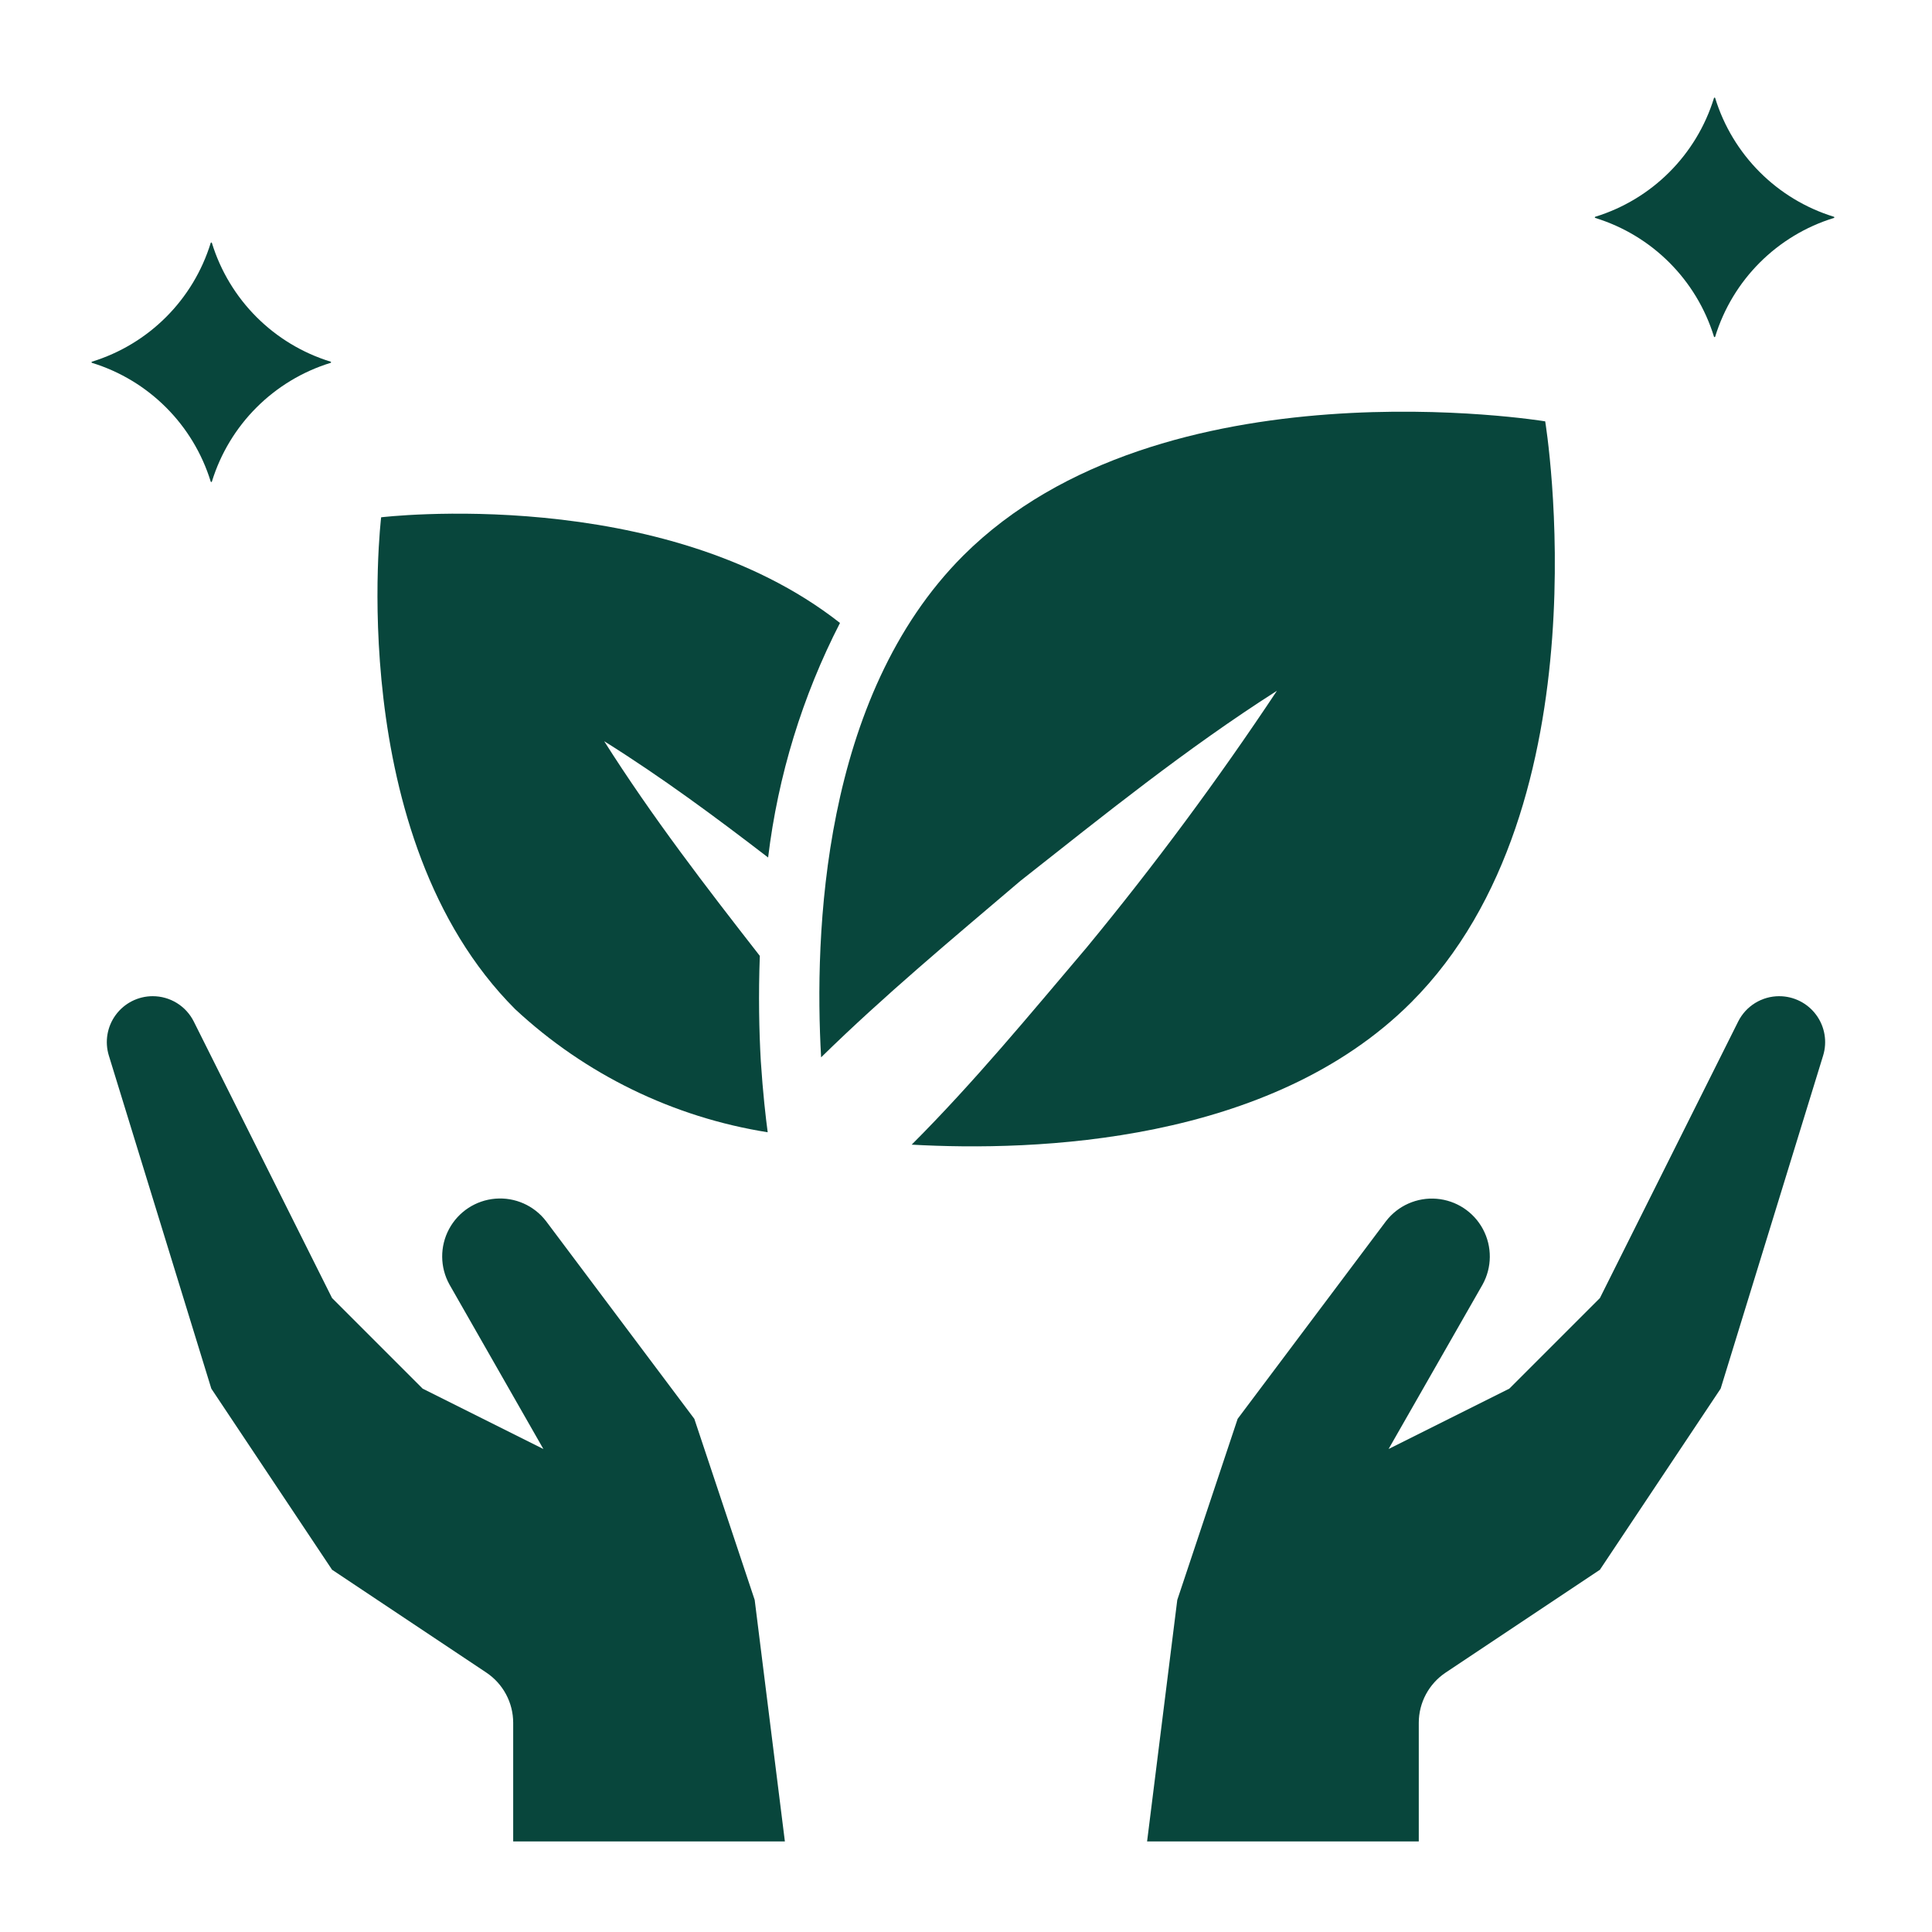<?xml version="1.0" encoding="UTF-8"?>
<svg xmlns="http://www.w3.org/2000/svg" width="1200pt" height="1200pt" version="1.1" viewBox="0 0 1200 1200">
  <g fill="#08463c">
    <path d="m1064.6 209.16c0.062 0.137 0.203 0.227 0.355 0.227s0.293-0.09 0.355-0.227c10.855-35.309 38.492-62.945 73.801-73.801 0.137-0.062 0.227-0.203 0.227-0.355s-0.09-0.293-0.227-0.355c-35.309-10.855-62.945-38.492-73.801-73.801-0.062-0.137-0.203-0.227-0.355-0.227s-0.293 0.09-0.355 0.227c-10.855 35.309-38.492 62.945-73.801 73.801-0.137 0.062-0.227 0.203-0.227 0.355s0.09 0.293 0.227 0.355c35.309 10.855 62.945 38.492 73.801 73.801z"></path>
    <path d="m130.89 299.16c0.062 0.137 0.203 0.227 0.355 0.227s0.293-0.09 0.355-0.227c10.855-35.309 38.492-62.945 73.801-73.801 0.137-0.062 0.227-0.203 0.227-0.355s-0.09-0.293-0.227-0.355c-35.309-10.855-62.945-38.492-73.801-73.801-0.062-0.137-0.203-0.227-0.355-0.227s-0.293 0.09-0.355 0.227c-10.855 35.309-38.492 62.945-73.801 73.801-0.137 0.062-0.227 0.203-0.227 0.355s0.09 0.293 0.227 0.355c35.309 10.855 62.945 38.492 73.801 73.801z"></path>
    <path d="m1105.1 618.75c-5.297 0-10.488 1.477-14.992 4.262-4.504 2.785-8.141 6.769-10.508 11.508l-85.875 171.73-56.25 56.25-75 37.5 58.352-102.09c5.934-10.688 6.035-23.656 0.27-34.434-5.762-10.781-16.605-17.895-28.789-18.895-12.184-1-24.039 4.258-31.48 13.953l-92.102 122.72-37.5 112.5-18.75 150h168.75v-73.688c0.004-12.539 6.273-24.246 16.707-31.199l95.793-63.863 75-112.5 63.637-206.83c2.668-8.652 1.066-18.059-4.312-25.34-5.379-7.285-13.895-11.582-22.949-11.578z"></path>
    <path d="m94.875 618.75c-9.055-0.004-17.57 4.293-22.949 11.578-5.379 7.281-6.981 16.688-4.312 25.34l63.637 206.83 75 112.5 95.793 63.863c10.434 6.953 16.703 18.66 16.707 31.199v73.688h168.75l-18.75-150-37.5-112.5-92.082-122.77c-7.441-9.699-19.297-14.953-31.48-13.953-12.184 0.996-23.027 8.113-28.793 18.891-5.762 10.781-5.66 23.75 0.273 34.438l58.332 102.15-75-37.5-56.25-56.25-85.875-171.73c-2.367-4.738-6.004-8.723-10.508-11.508-4.504-2.785-9.695-4.262-14.992-4.262z"></path>
    <path d="m476.83 703.27c-1.199-8.926-2.981-24.375-4.273-44.117-1.07-18.75-1.52-41.117-0.617-65.438-33.543-43.012-66.844-86.25-96.656-133.33 35.625 22.293 69 46.988 101.81 72.227h-0.004c6.144-50.824 21.258-100.15 44.645-145.69-110.38-86.68-285-65.625-285-65.625s-23.961 198.32 83.25 305.53c43.516 40.508 98.125 67.121 156.84 76.441z"></path>
    <path d="m510 656.74c39.281-38.492 81.301-73.445 123.75-109.57 51.824-40.836 102.88-82.07 159.38-118.12-36.609 55.121-76.035 108.32-118.12 159.38-35.344 41.645-69.898 83.664-108.75 122.53 76.969 4.332 222.68-0.789 310.24-88.352 122.53-122.53 83.25-360.9 83.25-360.9s-238.48-39.301-361.39 83.305c-87.977 87.898-92.684 235.55-88.352 311.74z"></path>
  </g>
</svg>
